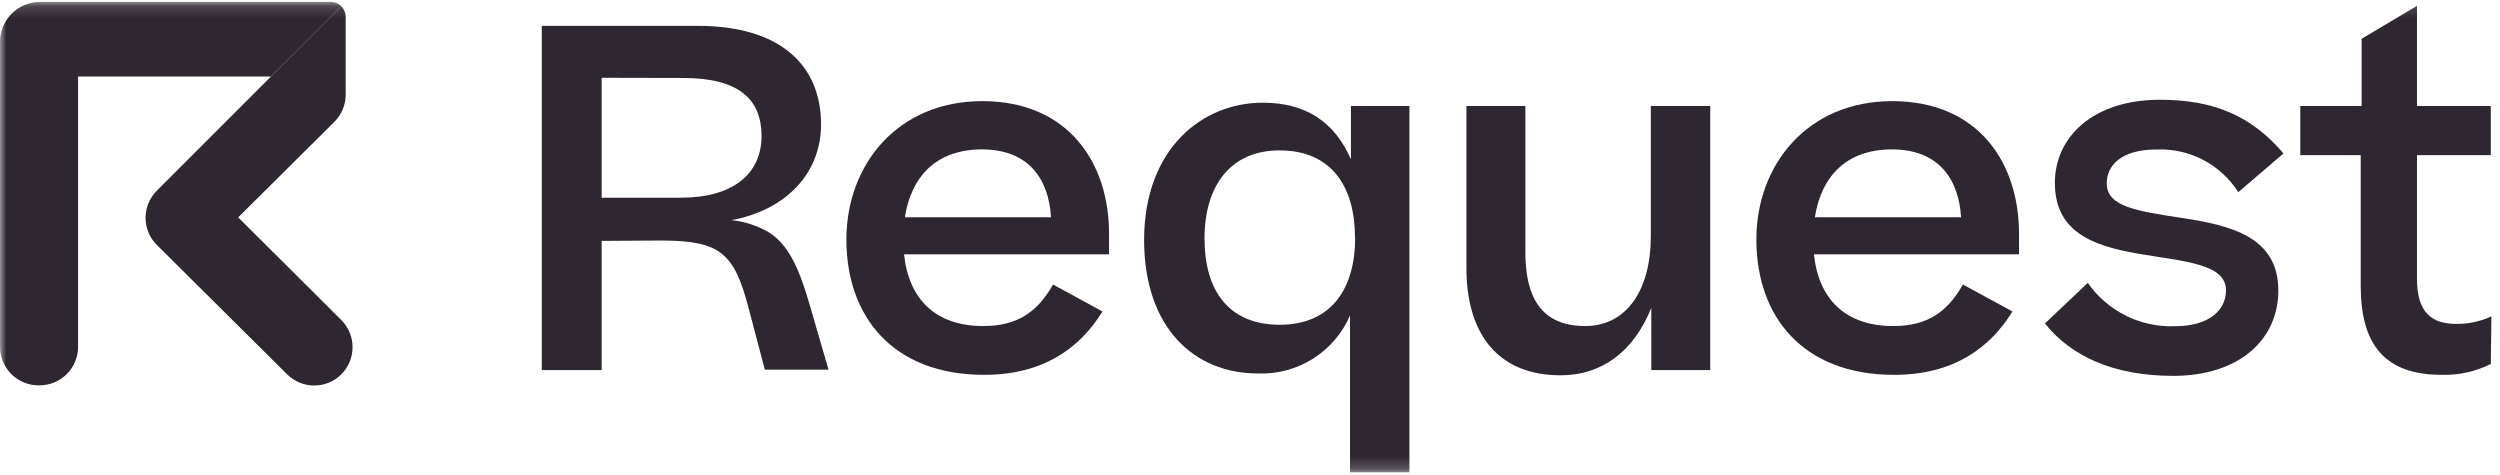 <svg width="200" height="38" viewBox="0 0 200 38" fill="none" xmlns="http://www.w3.org/2000/svg">
<mask id="mask0_6_2568" style="mask-type:luminance" maskUnits="userSpaceOnUse" x="0" y="0" width="200" height="38">
<path d="M200 0.15H0V37.788H200V0.15Z" fill="white"/>
</mask>
<g mask="url(#mask0_6_2568)">
<path d="M19.056 17.389L26.753 9.744C27.044 9.454 27.274 9.109 27.429 8.728C27.583 8.348 27.66 7.94 27.653 7.53V1.33C27.645 1.019 27.522 0.722 27.306 0.496L12.546 15.257C12.261 15.541 12.034 15.879 11.88 16.252C11.725 16.624 11.645 17.023 11.645 17.426C11.645 17.829 11.725 18.229 11.88 18.601C12.034 18.973 12.261 19.311 12.546 19.596L22.967 29.943C23.252 30.228 23.59 30.454 23.962 30.608C24.335 30.762 24.734 30.842 25.137 30.842C25.54 30.842 25.939 30.762 26.311 30.608C26.683 30.454 27.022 30.228 27.306 29.943C27.591 29.658 27.817 29.32 27.972 28.947C28.126 28.575 28.205 28.176 28.205 27.773C28.205 27.37 28.126 26.971 27.972 26.599C27.817 26.227 27.591 25.888 27.306 25.604L19.056 17.389Z" fill="#2E2630"/>
<path d="M26.458 0.15H3.27C2.831 0.141 2.395 0.223 1.989 0.389C1.584 0.556 1.216 0.803 0.91 1.117C0.603 1.431 0.365 1.805 0.208 2.215C0.052 2.624 -0.019 3.062 0 3.5V27.707C-0.005 28.118 0.073 28.526 0.228 28.907C0.383 29.288 0.613 29.634 0.903 29.925C1.194 30.216 1.54 30.446 1.921 30.601C2.302 30.756 2.711 30.834 3.122 30.829C3.534 30.835 3.942 30.758 4.324 30.603C4.705 30.448 5.052 30.219 5.343 29.928C5.634 29.637 5.863 29.29 6.018 28.909C6.173 28.527 6.25 28.118 6.244 27.707V6.12H21.675L27.306 0.497C27.08 0.274 26.775 0.149 26.458 0.15Z" fill="#2E2630"/>
<path d="M48.133 19.271V29.603H43.343V2.068H55.831C62.355 2.068 65.683 5.161 65.683 9.958C65.683 13.913 62.819 16.821 58.517 17.611C59.58 17.718 60.608 18.056 61.528 18.6C63.115 19.618 63.941 21.471 64.849 24.637L66.281 29.574H61.188L59.904 24.71C58.738 20.223 57.639 19.242 52.849 19.242L48.133 19.271ZM48.133 6.223V15.817H54.473C58.62 15.817 60.923 13.928 60.923 10.873C60.923 7.921 59.078 6.238 54.664 6.238L48.133 6.223Z" fill="#2E2630"/>
<path d="M78.731 29.987C71.447 29.987 67.712 25.345 67.712 19.161C67.712 13.161 71.823 8.091 78.576 8.091C85.476 8.091 88.723 13.035 88.723 18.688V20.349H72.325C72.701 23.936 74.849 26.083 78.657 26.083C81.41 26.083 82.996 24.954 84.243 22.762L88.199 24.917C86.384 27.869 83.439 29.987 78.731 29.987ZM72.391 17.382H84.081C83.897 14.253 82.236 11.95 78.539 11.95C75.033 11.958 72.915 13.987 72.391 17.382Z" fill="#2E2630"/>
<path d="M101.019 8.216C104.451 8.216 106.753 9.729 108.074 12.747V8.482H112.753V37.788H108.001V25.242C107.382 26.669 106.346 27.875 105.029 28.703C103.711 29.53 102.175 29.939 100.621 29.877C95.602 29.877 91.528 26.297 91.528 19.168C91.55 11.877 96.192 8.216 101.019 8.216ZM108.399 19.006C108.399 14.969 106.547 12.031 102.362 12.031C98.443 12.031 96.362 14.858 96.362 19.079C96.362 23.301 98.34 25.98 102.377 25.98C106.562 25.98 108.414 23.028 108.414 19.006H108.399Z" fill="#2E2630"/>
<path d="M136.819 29.604H132.103V24.63C130.664 28.209 128.066 30.024 124.856 30.024C119.764 30.024 117.314 26.63 117.314 21.456V8.482H122.03V20.179C122.03 23.759 123.277 26.083 126.819 26.083C130.066 26.083 132.066 23.294 132.066 18.88V8.482H136.819V29.604Z" fill="#2E2630"/>
<path d="M151.528 29.987C144.244 29.987 140.51 25.345 140.51 19.161C140.51 13.161 144.621 8.091 151.373 8.091C158.281 8.091 161.521 13.035 161.521 18.688V20.349H145.115C145.492 23.936 147.639 26.083 151.455 26.083C154.207 26.083 155.787 24.954 157.034 22.762L160.997 24.917C159.182 27.869 156.244 29.987 151.528 29.987ZM145.189 17.382H156.886C156.695 14.253 155.034 11.95 151.337 11.95C147.831 11.958 145.72 13.987 145.189 17.382Z" fill="#2E2630"/>
<path d="M167.026 22.629C167.801 23.742 168.843 24.642 170.057 25.248C171.27 25.854 172.615 26.146 173.97 26.098C176.871 26.098 178.081 24.703 178.081 23.235C178.081 21.08 174.76 20.932 170.989 20.283C167.218 19.633 164.391 18.438 164.391 14.622C164.391 10.932 167.483 7.98 172.797 7.98C177.1 7.98 180.118 9.264 182.679 12.275L179.063 15.375C178.37 14.284 177.402 13.394 176.257 12.794C175.112 12.195 173.83 11.906 172.539 11.958C169.631 11.958 168.539 13.279 168.539 14.674C168.539 16.563 171.026 16.888 174.531 17.434C178.531 18.032 182.266 18.976 182.266 23.242C182.266 27.198 179.1 30.069 173.852 30.069C169.063 30.069 165.668 28.482 163.594 25.877L167.026 22.629Z" fill="#2E2630"/>
<path d="M199.263 29.116C198.049 29.727 196.702 30.026 195.344 29.987C190.739 29.987 188.857 27.53 188.857 22.858V12.408H184.023V8.482H188.931V3.102L193.359 0.467V8.482H199.263V12.408H193.359V22.29C193.359 24.932 194.451 25.913 196.525 25.913C197.488 25.919 198.441 25.712 199.314 25.308L199.263 29.116Z" fill="#2E2630"/>
</g>
</svg>
